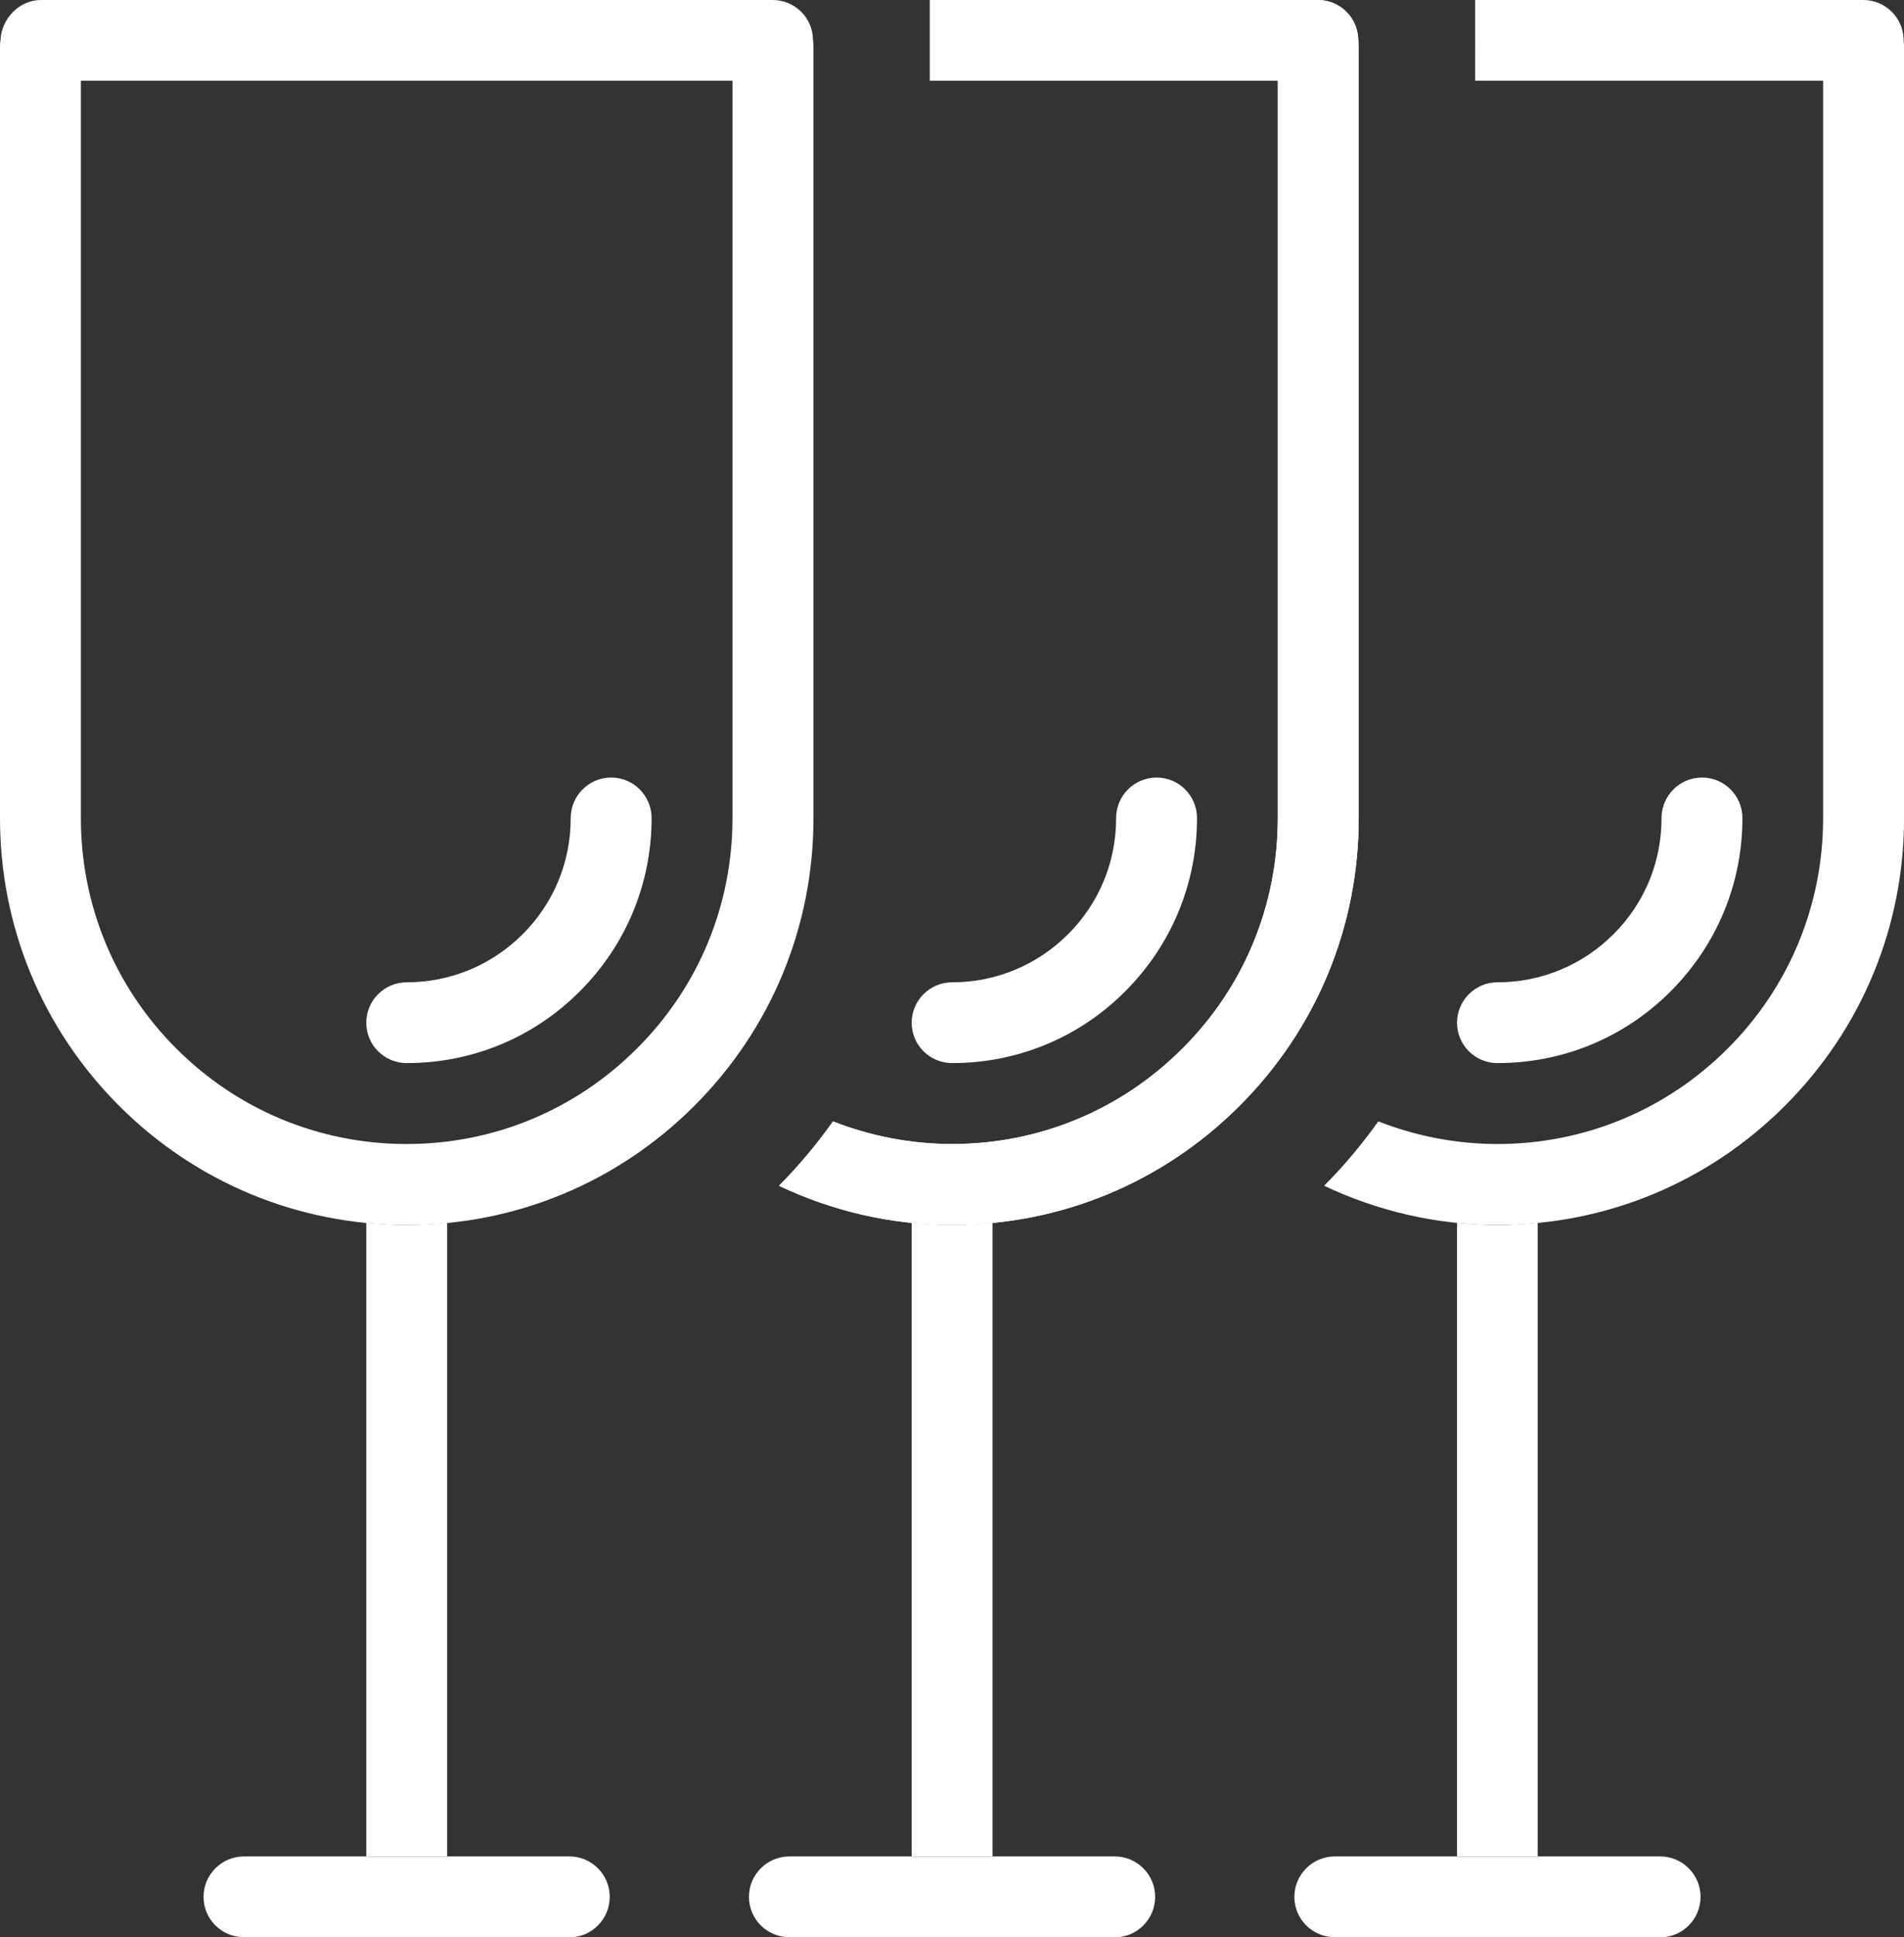 <?xml version="1.0" encoding="UTF-8" standalone="no"?>
<svg
   width="38.156pt"
   height="38.801pt"
   viewBox="0 0 38.156 38.801"
   version="1.1"
   id="svg3475"
   xmlns="http://www.w3.org/2000/svg"
   xmlns:svg="http://www.w3.org/2000/svg">
  <rect x="0" y="0" width="38.156" height="38.801" fill="#333333" stroke="none"/>
  <defs
     id="defs1815">
    <filter
       id="filter-remove-color"
       x="0"
       y="0"
       width="1"
       height="1">
      <feColorMatrix
         color-interpolation-filters="sRGB"
         values="0 0 0 0 1 0 0 0 0 1 0 0 0 0 1 0 0 0 1 0"
         id="feColorMatrix132" />
    </filter>
  </defs>
  <path
     fill-rule="nonzero"
     fill="#ffffff"
     fill-opacity="1"
     d="m 8.152,21.293 c -0.449,0 -0.812,-0.359 -0.812,-0.809 0,-0.445 0.363,-0.809 0.812,-0.809 0.875,0 1.703,-0.344 2.324,-0.965 0.621,-0.621 0.961,-1.445 0.961,-2.324 0,-0.449 0.363,-0.812 0.812,-0.812 0.445,0 0.809,0.363 0.809,0.812 0,1.309 -0.512,2.543 -1.438,3.469 -0.926,0.93 -2.16,1.438 -3.469,1.438"
     id="path2211" />
  <path
     fill-rule="nonzero"
     fill="#ffffff"
     fill-opacity="1"
     d="m 19.082,21.293 c -0.449,0 -0.812,-0.359 -0.812,-0.809 0,-0.445 0.363,-0.809 0.812,-0.809 0.875,0 1.703,-0.344 2.324,-0.965 0.621,-0.621 0.961,-1.445 0.961,-2.324 0,-0.449 0.363,-0.812 0.812,-0.812 0.445,0 0.809,0.363 0.809,0.812 0,1.309 -0.512,2.543 -1.438,3.469 -0.926,0.93 -2.16,1.438 -3.469,1.438"
     id="path2213" />
  <path
     fill-rule="nonzero"
     fill="#ffffff"
     fill-opacity="1"
     d="m 30.008,21.293 c -0.445,0 -0.809,-0.359 -0.809,-0.809 0,-0.445 0.363,-0.809 0.809,-0.809 0.879,0 1.707,-0.344 2.328,-0.965 0.621,-0.621 0.961,-1.445 0.961,-2.324 0,-0.449 0.363,-0.812 0.812,-0.812 0.445,0 0.809,0.363 0.809,0.812 0,1.309 -0.512,2.543 -1.438,3.469 -0.926,0.93 -2.16,1.438 -3.473,1.438"
     id="path2215" />
  <path
     fill-rule="nonzero"
     fill="#ffffff"
     fill-opacity="1"
     d="M 1.621,1.617 V 16.387 c 0,1.742 0.68,3.383 1.91,4.613 1.234,1.234 2.875,1.914 4.617,1.914 1.746,0 3.383,-0.68 4.617,-1.914 1.234,-1.23 1.914,-2.871 1.914,-4.613 V 1.617 Z m 6.527,22.918 c -2.176,0 -4.223,-0.848 -5.762,-2.387 C 0.848,20.609 6.2499992e-6,18.562 6.2499992e-6,16.387 V 0.957 c 0,-0.047 0,-0.098 0.01,-0.148 0.016,-0.434 0.375,-0.809 0.812,-0.809 H 15.483 c 0.441,0 0.801,0.351 0.809,0.789 0.01,0.078 0.01,0.121 0.01,0.168 V 16.387 c 0,2.176 -0.848,4.223 -2.387,5.762 -1.539,1.539 -3.586,2.387 -5.762,2.387"
     id="path2217" />
  <path
     fill-rule="nonzero"
     fill="#ffffff"
     fill-opacity="1"
     d="m 27.219,0.789 c -0.01,-0.438 -0.371,-0.789 -0.808,-0.789 h -7.777 V 1.617 h 6.973 V 16.387 c 0,1.742 -0.676,3.383 -1.91,4.613 -1.234,1.234 -2.871,1.914 -4.617,1.914 -0.828,0 -1.637,-0.16 -2.387,-0.453 -0.32,0.453 -0.684,0.887 -1.082,1.289 1.07,0.508 2.246,0.785 3.469,0.785 2.18,0 4.223,-0.848 5.762,-2.387 1.539,-1.539 2.387,-3.586 2.387,-5.762 V 0.957 c 0,-0.047 0,-0.09 -0.01,-0.168"
     id="path2219" />
  <path
     fill-rule="nonzero"
     fill="#ffffff"
     fill-opacity="1"
     d="m 27.219,0.789 c -0.01,-0.438 -0.371,-0.789 -0.808,-0.789 h -7.777 V 1.617 h 6.973 V 16.387 c 0,1.742 -0.676,3.383 -1.91,4.613 -1.234,1.234 -2.871,1.914 -4.617,1.914 -0.828,0 -1.637,-0.16 -2.387,-0.453 -0.32,0.453 -0.684,0.887 -1.082,1.289 1.07,0.508 2.246,0.785 3.469,0.785 2.18,0 4.223,-0.848 5.762,-2.387 1.539,-1.539 2.387,-3.586 2.387,-5.762 V 0.957 c 0,-0.047 0,-0.09 -0.01,-0.168"
     id="path2221" />
  <path
     fill-rule="nonzero"
     fill="#ffffff"
     fill-opacity="1"
     d="m 33.27,38.801 h -6.519 c -0.449,0 -0.812,-0.359 -0.812,-0.809 0,-0.445 0.363,-0.809 0.812,-0.809 h 6.519 c 0.445,0 0.809,0.363 0.809,0.809 0,0.449 -0.363,0.812 -0.809,0.812"
     id="path2223" />
  <path
     fill-rule="nonzero"
     fill="#ffffff"
     fill-opacity="1"
     d="m 22.34,38.801 h -6.519 c -0.449,0 -0.812,-0.359 -0.812,-0.809 0,-0.445 0.363,-0.809 0.812,-0.809 h 6.519 c 0.445,0 0.809,0.363 0.809,0.809 0,0.449 -0.363,0.812 -0.809,0.812"
     id="path2225" />
  <path
     fill-rule="nonzero"
     fill="#ffffff"
     fill-opacity="1"
     d="m 19.891,37.18 v -12.688 c -0.27,0.027 -0.539,0.043 -0.812,0.043 -0.273,0 -0.543,-0.016 -0.809,-0.043 v 12.688 z m 0,0"
     id="path2227" />
  <path
     fill-rule="nonzero"
     fill="#ffffff"
     fill-opacity="1"
     d="M 11.41,38.801 H 4.891 c -0.449,0 -0.812,-0.359 -0.812,-0.809 0,-0.445 0.363,-0.809 0.812,-0.809 h 6.52 c 0.445,0 0.808,0.363 0.808,0.809 0,0.449 -0.363,0.812 -0.808,0.812"
     id="path2229" />
  <path
     fill-rule="nonzero"
     fill="#ffffff"
     fill-opacity="1"
     d="m 8.961,37.18 v -12.688 c -0.27,0.027 -0.539,0.043 -0.812,0.043 -0.27,0 -0.543,-0.016 -0.809,-0.043 v 12.688 z m 0,0"
     id="path2231" />
  <path
     fill-rule="nonzero"
     fill="#ffffff"
     fill-opacity="1"
     d="m 38.148,0.785 c -0.012,-0.438 -0.371,-0.785 -0.809,-0.785 h -7.777 V 1.617 h 6.973 V 16.387 c 0,1.742 -0.68,3.383 -1.91,4.613 -1.234,1.234 -2.875,1.914 -4.617,1.914 -0.828,0 -1.637,-0.16 -2.387,-0.453 -0.324,0.453 -0.684,0.887 -1.086,1.289 1.074,0.508 2.25,0.785 3.473,0.785 2.176,0 4.223,-0.848 5.762,-2.387 1.539,-1.539 2.387,-3.586 2.387,-5.762 V 0.957 c 0,-0.047 0,-0.09 -0.01,-0.172"
     id="path2233" />
  <path
     fill-rule="nonzero"
     fill="#ffffff"
     fill-opacity="1"
     d="m 30.008,24.535 c -0.273,0 -0.543,-0.016 -0.809,-0.043 v 12.688 h 1.617 v -12.688 c -0.266,0.027 -0.535,0.043 -0.809,0.043"
     id="path2235" />
</svg>
